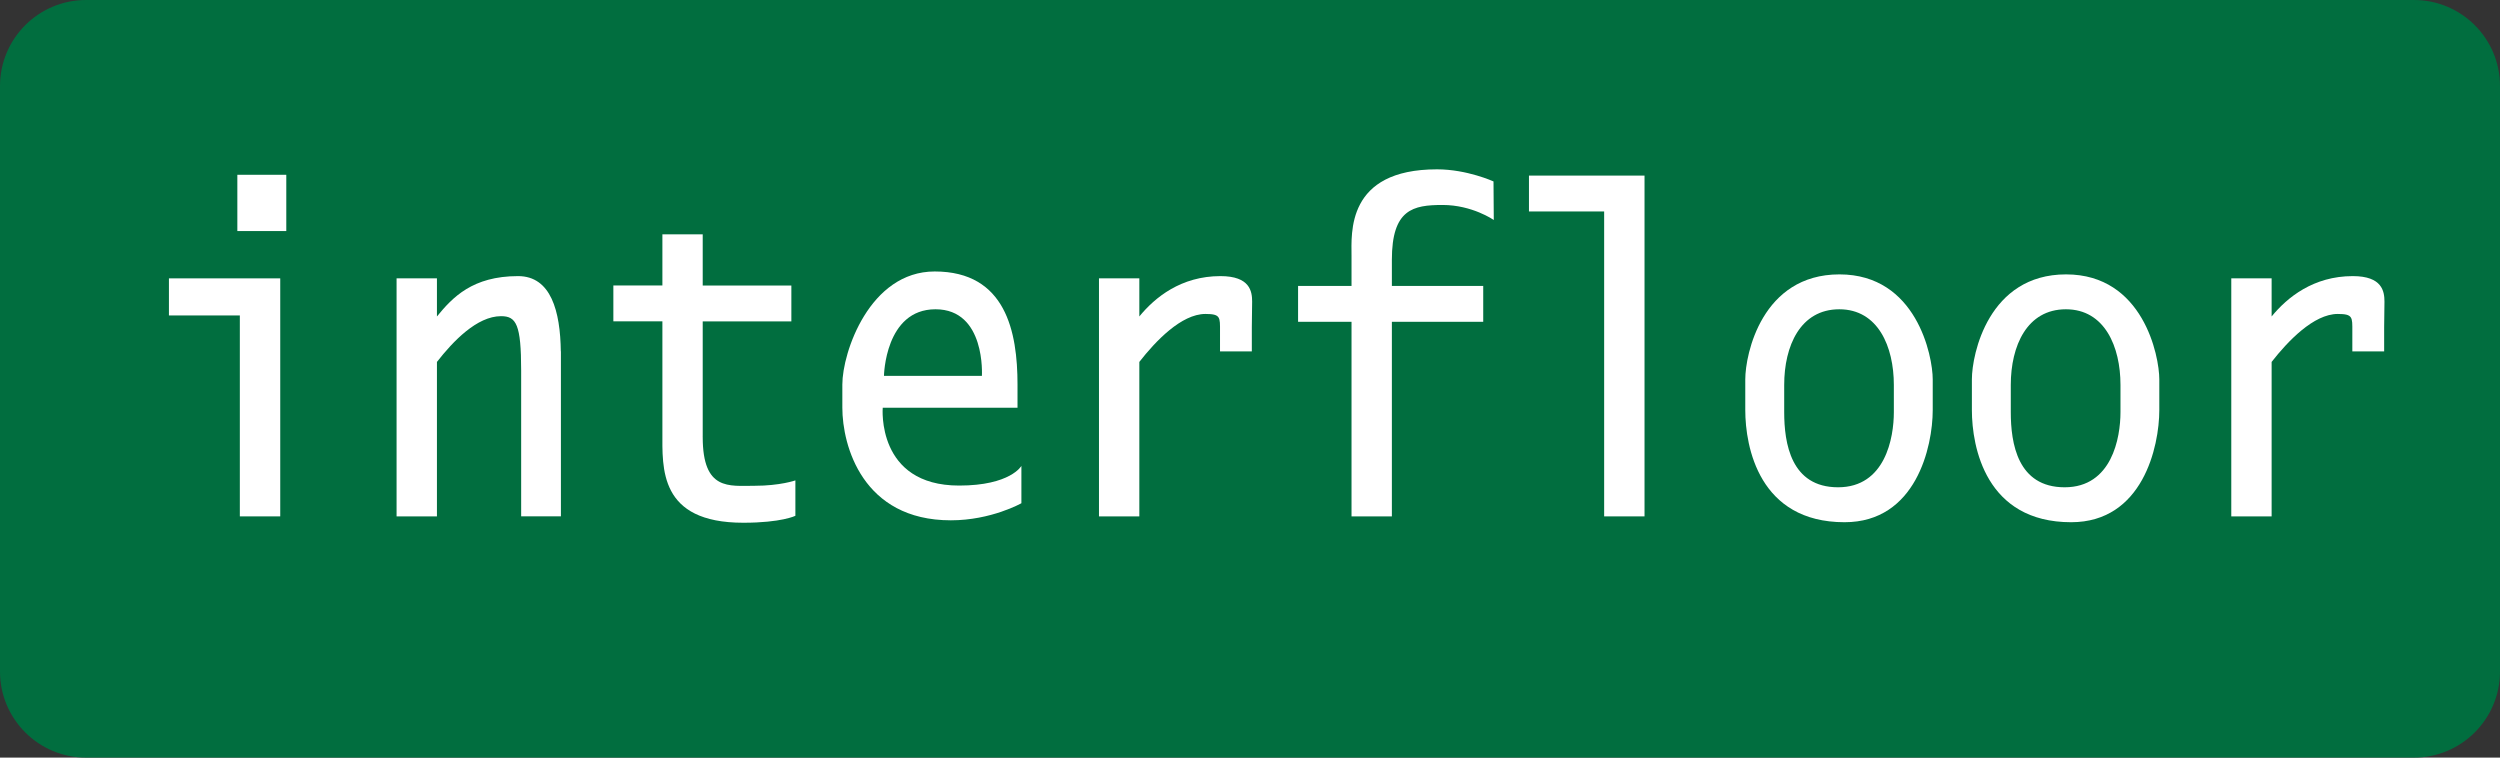 <?xml version="1.0" encoding="utf-8"?>
<!-- Generator: Adobe Illustrator 16.0.0, SVG Export Plug-In . SVG Version: 6.00 Build 0)  -->
<!DOCTYPE svg PUBLIC "-//W3C//DTD SVG 1.1//EN" "http://www.w3.org/Graphics/SVG/1.1/DTD/svg11.dtd">
<svg version="1.1" id="Layer_1" xmlns="http://www.w3.org/2000/svg" xmlns:xlink="http://www.w3.org/1999/xlink" x="0px" y="0px"
	 width="232.327px" height="70.405px" viewBox="0 0 232.327 70.405" enable-background="new 0 0 232.327 70.405"
	 xml:space="preserve">
<rect x="0" y="0" width="232.327" height="70.405" fill="#333333" stroke="none"/>
<g>
	<path fill="#016E3F" d="M232.327,62.405c0,4.414-3.581,8-7.998,8H8c-4.418,0-8-3.586-8-8V7.999C0,3.581,3.582,0,8,0h216.329
		c4.417,0,7.998,3.581,7.998,7.999V62.405z"/>
	<rect x="22.057" y="16.243" fill="#FFFFFF" width="4.548" height="5.229"/>
	<polygon fill="#FFFFFF" points="22.288,25.868 15.699,25.868 15.699,29.315 22.288,29.315 22.288,47.988 26.043,47.988 
		26.043,29.315 26.043,25.868 	"/>
	<polygon fill="#FFFFFF" points="142.088,16.318 142.088,19.651 149.075,19.651 149.075,47.988 152.827,47.988 152.827,19.651 
		152.827,16.698 152.827,16.318 	"/>
	<path fill="#FFFFFF" d="M113.416,25.659c-3.655,0-6.086,1.975-7.537,3.75v-3.541h-3.75v22.12h3.75V33.634
		c1.493-1.914,3.901-4.458,6.143-4.458c1.416,0,1.355,0.31,1.355,1.604v1.874h2.956v-2.25c0-0.438,0.029-2.019,0.029-2.378
		C116.362,27.087,116.17,25.659,113.416,25.659z"/>
	<path fill="#FFFFFF" d="M52.117,32.654c-0.048-3.718-0.904-6.995-3.973-6.995c-4.228,0-6.09,1.975-7.539,3.75v-3.541h-3.751v22.12
		h3.751V33.634c1.493-1.914,3.72-4.252,5.959-4.252c1.417,0,1.868,0.769,1.868,5.063v13.541h3.694V35.444V32.94v-0.289h-0.009
		V32.654z"/>
	<path fill="#FFFFFF" d="M218.646,25.659c-3.654,0-6.088,1.975-7.542,3.75v-3.541h-3.749v22.12h3.749V33.634
		c1.495-1.914,3.907-4.458,6.146-4.458c1.415,0,1.354,0.31,1.354,1.604v1.874h2.957v-2.25c0-0.438,0.029-2.019,0.029-2.378
		C221.587,27.087,221.396,25.659,218.646,25.659z"/>
	<path fill="#FFFFFF" d="M129.347,24.154c0-4.711,1.969-5.106,4.72-5.106c2.749,0,4.751,1.396,4.751,1.396l-0.025-3.583
		c0,0-2.458-1.125-5.25-1.125c-8.46,0-7.945,5.955-7.945,8.043v2.793h-4.967v3.333h4.967v18.084h3.75V29.904h8.489v-3.333h-8.489
		V24.154z"/>
	<path fill="#FFFFFF" d="M70.124,45.144c-2.375,0-4.82,0.473-4.82-4.527c0-0.035-0.003-0.055-0.003-0.084h0.003V29.866h8.238v-3.334
		h-8.238v-4.758h-3.747v4.755H57v3.334h4.557v10.288c0,3.334-0.35,8.428,7.522,8.428c3.543,0,4.837-0.645,4.837-0.645v-3.291
		C73.916,44.644,72.503,45.144,70.124,45.144z"/>
	<g>
		<g>
			<path fill="#FFFFFF" d="M170.942,25.499c-7.208,0-8.752,7.416-8.752,9.754v2.855c0,3.437,1.293,10.422,9.226,10.422
				c6.651,0,8.194-7.029,8.194-10.422v-2.855C179.61,33.081,178.108,25.499,170.942,25.499z M175.997,38.3
				c0,2.386-0.795,6.984-5.184,6.984c-4.387,0-5.006-4.1-5.006-6.984c0-1.836,0-1.367,0-2.529c0-3.631,1.504-7.029,5.119-7.029
				c3.611,0,5.07,3.481,5.07,7.029C175.997,37.493,175.997,37.081,175.997,38.3z"/>
		</g>
	</g>
	<g>
		<g>
			<path fill="#FFFFFF" d="M192,25.499c-7.209,0-8.751,7.416-8.751,9.754v2.855c0,3.437,1.292,10.422,9.225,10.422
				c6.65,0,8.192-7.029,8.192-10.422v-2.855C200.666,33.081,199.168,25.499,192,25.499z M197.058,38.3
				c0,2.386-0.798,6.984-5.188,6.984c-4.384,0-5.006-4.1-5.006-6.984c0-1.836,0-1.367,0-2.529c0-3.631,1.505-7.029,5.121-7.029
				c3.61,0,5.073,3.481,5.073,7.029C197.058,37.493,197.058,37.081,197.058,38.3z"/>
		</g>
	</g>
	<g>
		<g>
			<path fill="#FFFFFF" d="M89.134,45.124c-7.712,0-7.101-7.235-7.101-7.235h12.525c0,0,0-0.37,0-2.155
				c0-4.877-1.076-10.506-7.693-10.506c-6.055,0-8.586,7.525-8.586,10.506c0,0,0,1.313,0,2.155c0,3.521,1.875,10.464,10.083,10.464
				c3.755,0,6.557-1.588,6.557-1.588v-3.469C94.926,43.296,93.895,45.124,89.134,45.124z M86.936,28.741
				c4.69,0,4.313,6.191,4.313,6.191h-9.101C82.148,34.937,82.238,28.741,86.936,28.741z"/>
		</g>
	</g>
</g>
</svg>
